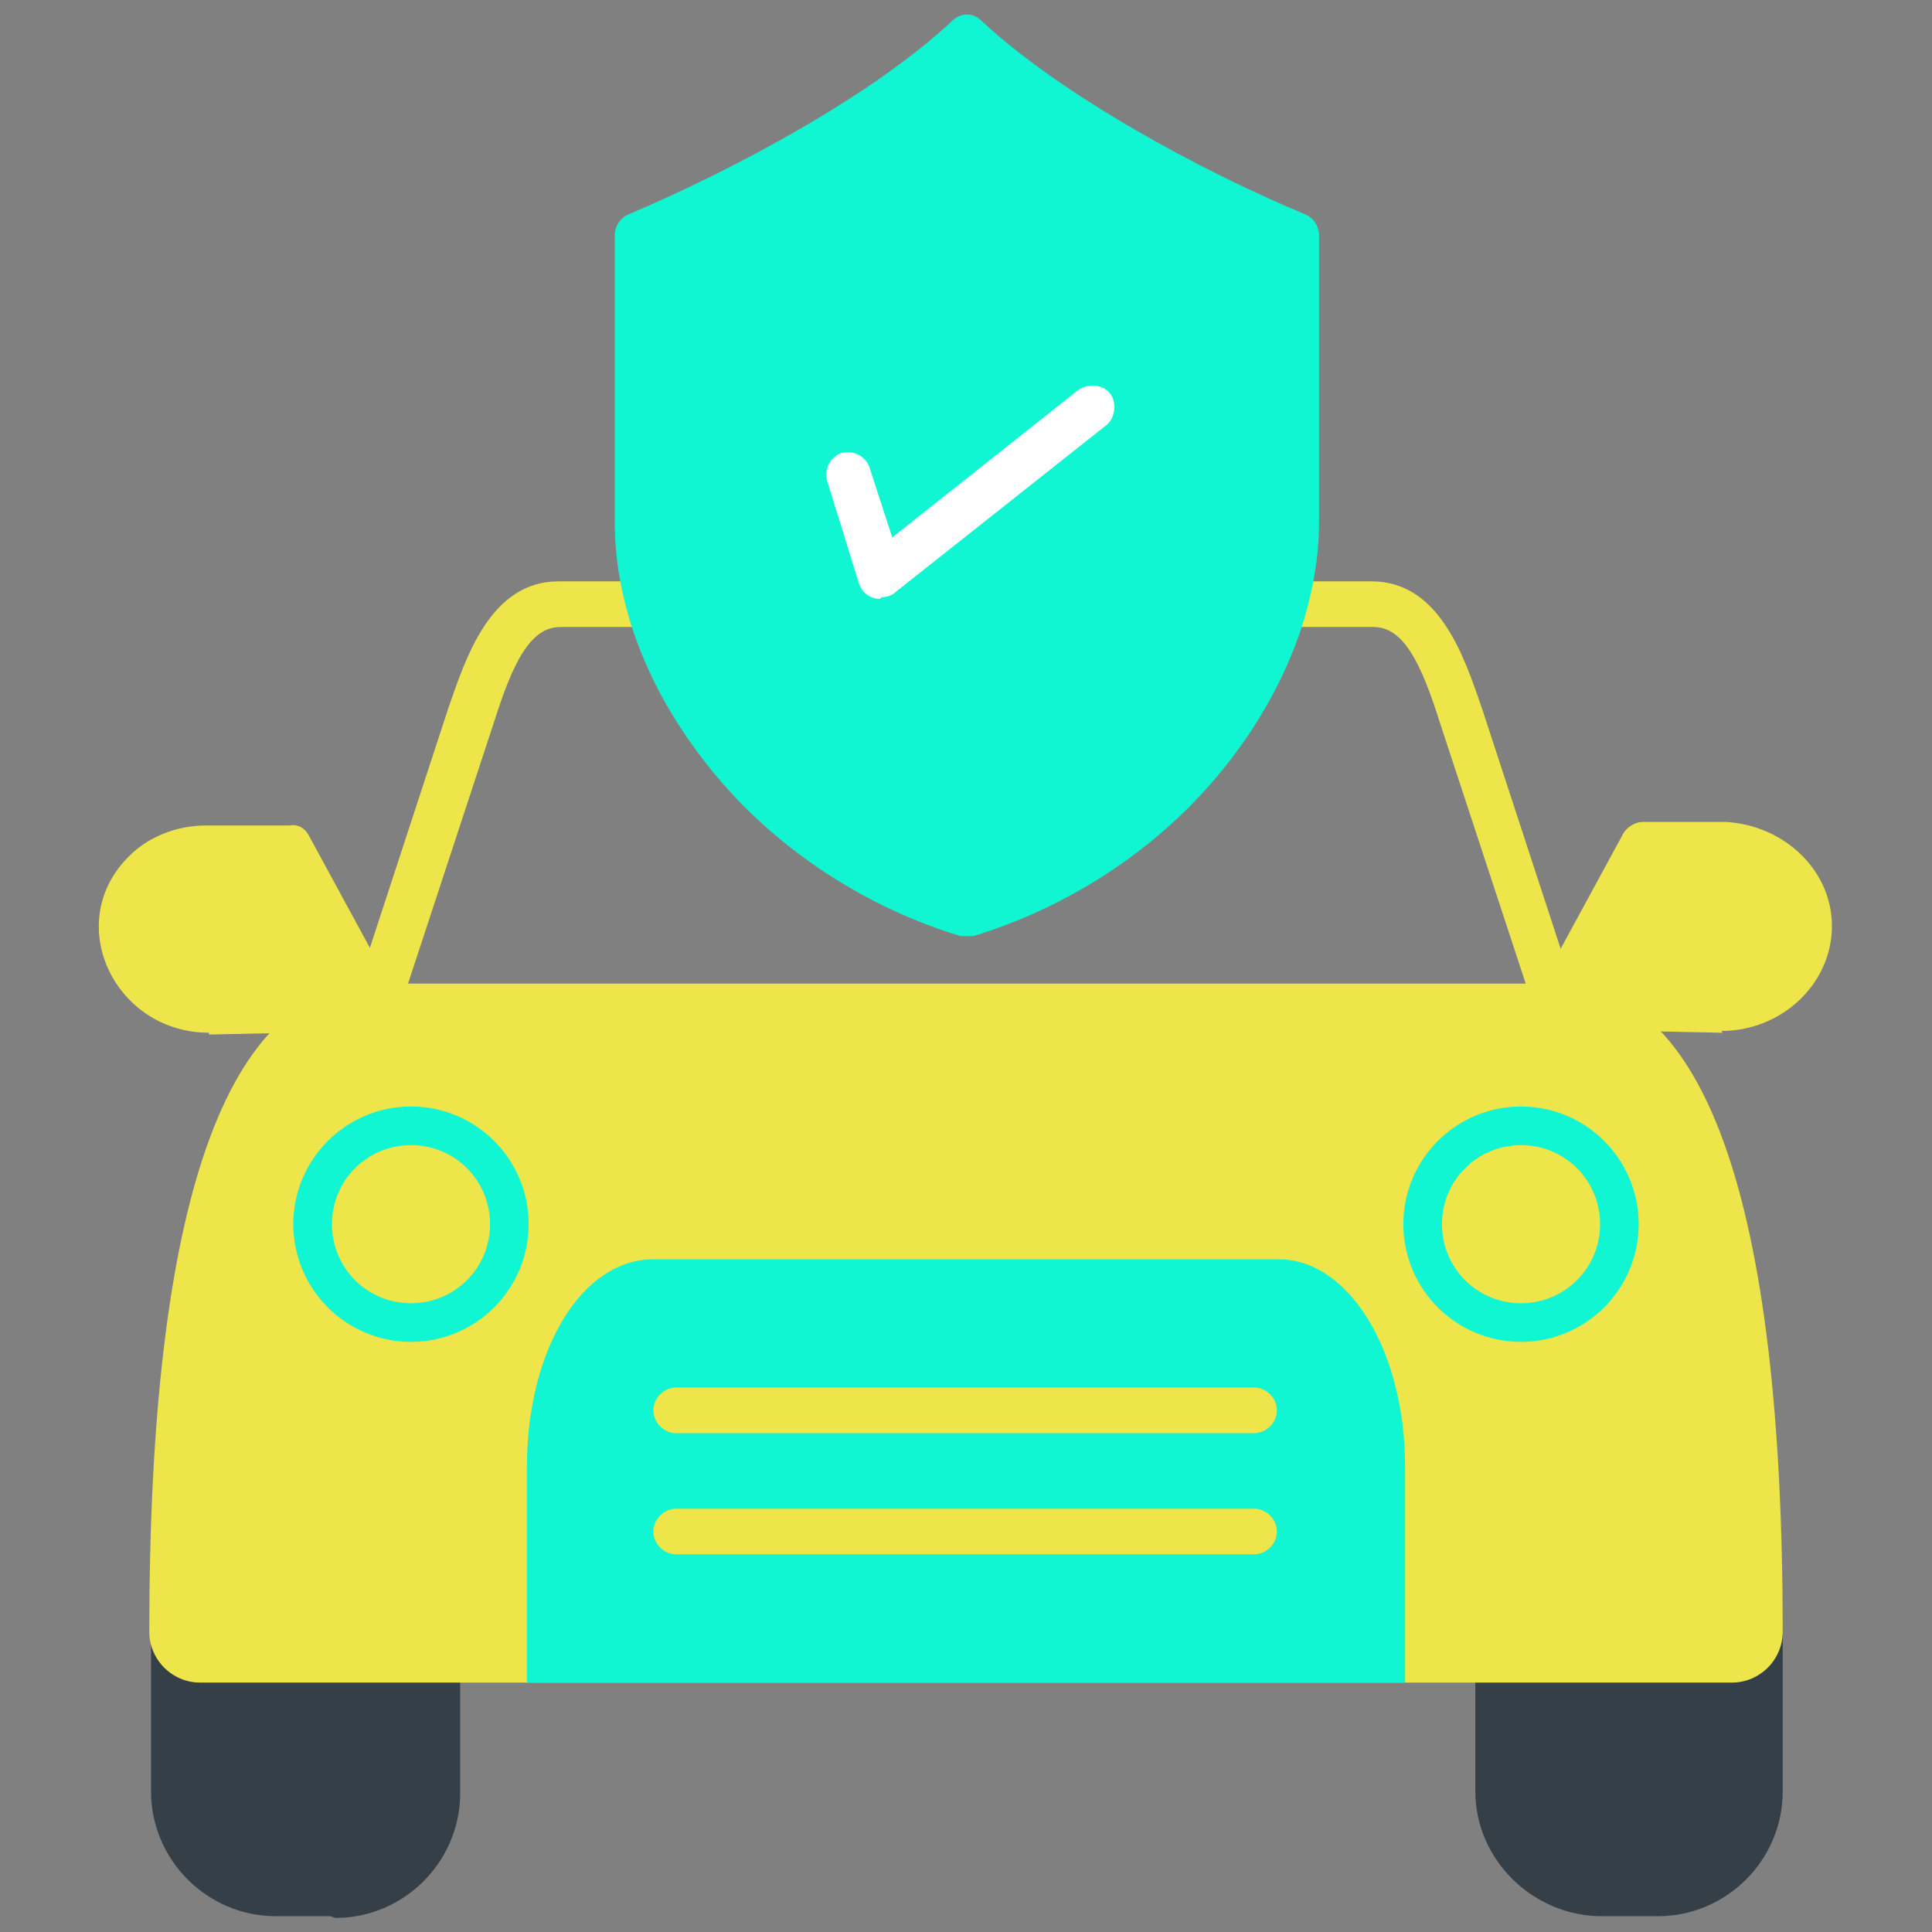 <?xml version="1.0" encoding="UTF-8"?>
<svg id="Layer_1" xmlns="http://www.w3.org/2000/svg" version="1.1" viewBox="0 0 110 110">
  <rect x="0" y="0" width="110" height="110" fill="#808080" stroke="none"/>
  <!-- Generator: Adobe Illustrator 29.2.1, SVG Export Plug-In . SVG Version: 2.1.0 Build 116)  -->
  <defs>
    <style>
      .st0 {
        fill: #fff;
      }

      .st0, .st1, .st2, .st3 {
        fill-rule: evenodd;
      }

      .st1 {
        fill: #ede54a;
      }

      .st2 {
        fill: #353f47;
      }

      .st3 {
        fill: #11f6d2;
      }
    </style>
  </defs>
  <path class="st2" d="M18.8,109.1h-3.1c-3.9,0-7.1-3.2-7.1-7.1v-9c0-.7.6-1.3,1.3-1.3s1.3.6,1.3,1.3.2.4.4.4h13.3c.7,0,1.3.6,1.3,1.3v7.4c0,3.9-3.2,7.1-7.1,7.1ZM94.3,109.1h-3.1c-3.9,0-7.2-3.2-7.2-7.1v-7.4c0-.7.6-1.3,1.3-1.3h13.3c.2,0,.3-.1.4-.3.2-1.6,2.5-1.4,2.5.2v8.8c0,3.9-3.2,7.1-7.1,7.1Z"/>
  <path class="st1" d="M98.1,58.8h-.1l-9.5-.2c-.9,0-1.5-1-1.1-1.9l5-9.2c.2-.4.7-.7,1.1-.7h4.8c3.3.2,6.1,2.8,6,6.1-.1,3.2-2.9,5.8-6.3,5.8ZM11.9,58.8c-5.3,0-8.3-6.1-4.7-9.9,1.1-1.2,2.8-1.9,4.5-1.9h4.8c.5-.1.9.2,1.1.6l5,9.2c.5.8-.1,1.9-1.1,1.9l-9.5.2h-.1Z"/>
  <path class="st1" d="M101.5,92.9c0,1.6-1.3,2.9-2.9,2.9H11.4c-1.6,0-2.9-1.3-2.9-2.9,0-24.5,4.4-36.9,13-36.9h67c8.6,0,13,12.4,13,36.9Z"/>
  <path class="st3" d="M79.9,95.8H30v-12.3c0-6.6,3.1-11.8,7.2-11.8h35.6c4,0,7.2,5.2,7.2,11.8v12.3Z"/>
  <path class="st1" d="M71.4,81.6h-32.9c-.7,0-1.3-.6-1.3-1.3s.6-1.3,1.3-1.3h32.9c.7,0,1.3.6,1.3,1.3s-.6,1.3-1.3,1.3ZM71.4,88.5h-32.9c-.7,0-1.3-.6-1.3-1.3s.6-1.3,1.3-1.3h32.9c.7,0,1.3.6,1.3,1.3s-.6,1.3-1.3,1.3Z"/>
  <path class="st3" d="M23.4,76.4c-3.7,0-6.7-3-6.7-6.7s3-6.7,6.7-6.7,6.7,3,6.7,6.7-3,6.7-6.7,6.7ZM86.6,76.4c-3.7,0-6.7-3-6.7-6.7s3-6.7,6.7-6.7,6.7,3,6.7,6.7-3,6.7-6.7,6.7Z"/>
  <path class="st1" d="M89.8,56.9l-5.4-16.5c-1-2.9-2.4-7.3-6.3-7.3h-5c-.6,0-1.1.4-1.2.9-2,7.4-8.8,14.1-16.9,16.6-8.1-2.5-14.8-9.2-16.9-16.6-.1-.6-.6-.9-1.2-.9h-5.1c-3.9,0-5.3,4.4-6.3,7.3l-5.4,16.5c-.3.8.3,1.7,1.2,1.7h67.1c.9,0,1.5-.8,1.2-1.7ZM23.2,56.1l4.9-14.9c1.1-3.5,2.1-5.5,3.8-5.5h4.1c2.6,8,10,14.9,18.7,17.5.2,0,.5,0,.7,0,8.7-2.6,16.1-9.6,18.7-17.5h4.1c1.7,0,2.7,2,3.8,5.5l4.9,14.9H23.2Z"/>
  <path class="st3" d="M55,53.3c-.1,0-.2,0-.3,0-5.3-1.6-10.3-4.8-13.9-9.1-3.7-4.4-5.8-9.5-5.8-14.5V13.4c0-.5.3-1,.8-1.2,5.9-2.5,13.8-6.7,18.4-11,.5-.5,1.2-.5,1.7,0,4.5,4.2,12.4,8.5,18.4,11,.5.2.8.7.8,1.2v16.3c0,4.9-2.1,10.1-5.8,14.5-3.6,4.3-8.6,7.5-13.9,9.1-.1,0-.2,0-.4,0Z"/>
  <path class="st3" d="M55,46.9c-.1,0-.3,0-.4,0-7.5-2.4-14.3-9.7-14.3-17.5v-12.1c0-.5.3-.9.7-1.2,3.1-1.4,8.8-4.2,13.1-7.7.5-.4,1.1-.4,1.6,0,4.3,3.5,10.1,6.3,13.1,7.7.5.2.8.7.8,1.2v12.1c0,3.7-1.5,7.5-4.3,10.8-2.6,3.1-6.2,5.5-10,6.8-.1,0-.3,0-.4,0Z"/>
  <path class="st0" d="M50.1,34.1c-.5,0-1-.3-1.2-.9l-1.8-5.8c-.2-.7.2-1.4.8-1.6.7-.2,1.4.2,1.6.8l1.3,4,10.6-8.4c.6-.4,1.4-.3,1.8.2.4.5.3,1.4-.2,1.8l-12,9.5c-.2.2-.5.3-.8.3Z"/>
  <path class="st1" d="M23.4,65.2c-2.5,0-4.5,2-4.5,4.5s2,4.5,4.5,4.5,4.5-2,4.5-4.5-2-4.5-4.5-4.5Z"/>
  <path class="st1" d="M86.6,65.2c2.5,0,4.5,2,4.5,4.5s-2,4.5-4.5,4.5-4.5-2-4.5-4.5,2-4.5,4.5-4.5Z"/>
</svg>